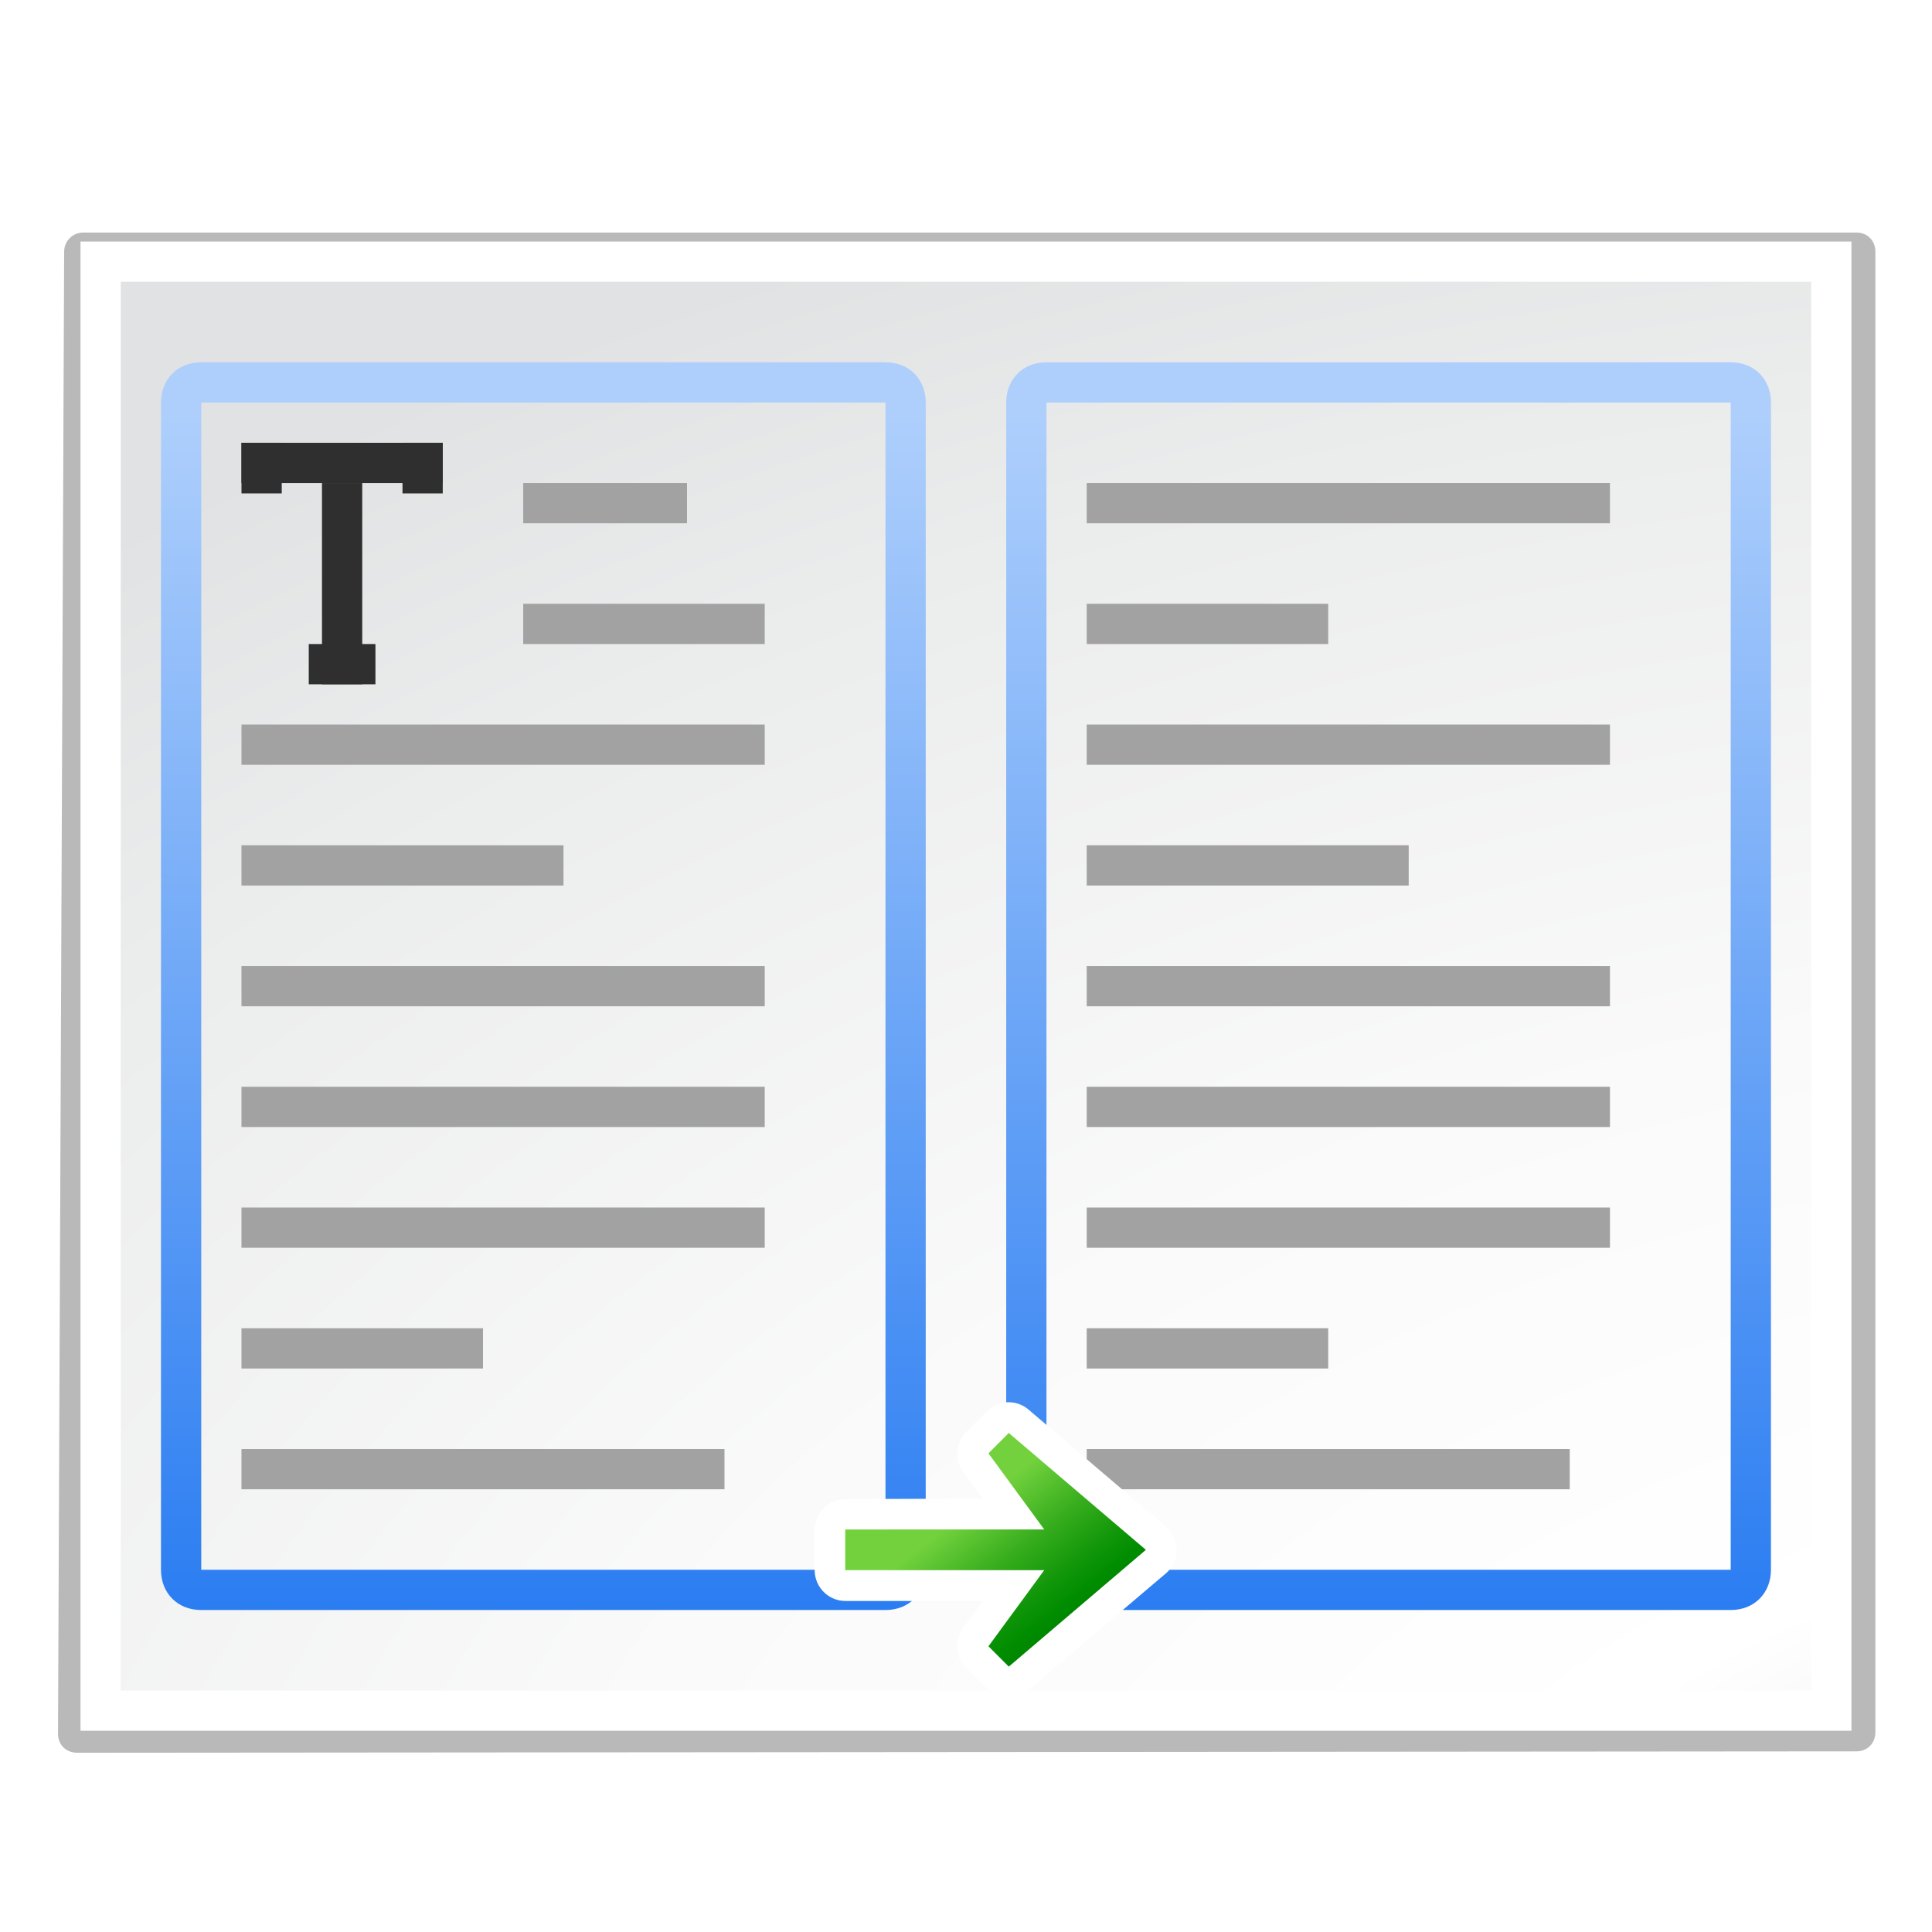 <?xml version="1.0" encoding="UTF-8" standalone="no"?>
<!-- Created with Inkscape (http://www.inkscape.org/) -->

<svg
   xmlns:dc="http://purl.org/dc/elements/1.1/"
   xmlns:cc="http://creativecommons.org/ns#"
   xmlns:rdf="http://www.w3.org/1999/02/22-rdf-syntax-ns#"
   xmlns:svg="http://www.w3.org/2000/svg"
   xmlns="http://www.w3.org/2000/svg"
   xmlns:xlink="http://www.w3.org/1999/xlink"
   xmlns:sodipodi="http://sodipodi.sourceforge.net/DTD/sodipodi-0.dtd"
   xmlns:inkscape="http://www.inkscape.org/namespaces/inkscape"
   width="128"
   height="128"
   id="svg1307"
   sodipodi:version="0.32"
   inkscape:version="0.46+devel"
   version="1.0"
   sodipodi:docname="text-frame-link.svgz"
   inkscape:output_extension="org.inkscape.output.svgz.inkscape"
   inkscape:export-filename="/home/pinheiro/pics/oxygen-icons/scalable/actions/small/48x48/text-frame-link.png"
   inkscape:export-xdpi="67.5"
   inkscape:export-ydpi="67.5">
  <defs
     id="defs1309">
    <radialGradient
       gradientUnits="userSpaceOnUse"
       r="139.559"
       cy="112.305"
       cx="102"
       id="radialGradient4506">
      <stop
         id="stop4509"
         style="stop-color:#535557"
         offset="0" />
      <stop
         id="stop4511"
         style="stop-color:#898A8C"
         offset="0.041" />
      <stop
         id="stop4513"
         style="stop-color:#ECECEC"
         offset="0.203" />
      <stop
         id="stop4515"
         style="stop-color:#FAFAFA"
         offset="0.236" />
      <stop
         id="stop4517"
         style="stop-color:#FFFFFF"
         offset="0.272" />
      <stop
         id="stop4519"
         style="stop-color:#FAFAFA"
         offset="0.531" />
      <stop
         id="stop4521"
         style="stop-color:#EBECEC"
         offset="0.845" />
      <stop
         id="stop4523"
         style="stop-color:#E1E2E3"
         offset="1" />
    </radialGradient>
    <filter
       inkscape:collect="always"
       id="filter3694">
      <feGaussianBlur
         inkscape:collect="always"
         stdDeviation="1.018"
         id="feGaussianBlur3696" />
    </filter>
    <radialGradient
       inkscape:collect="always"
       xlink:href="#radialGradient4506"
       id="radialGradient4113"
       cx="137.725"
       cy="140.969"
       fx="137.725"
       fy="140.969"
       r="52.363"
       gradientTransform="matrix(4.328,0,0,2.542,-440.123,-222.274)"
       gradientUnits="userSpaceOnUse" />
    <linearGradient
       id="linearGradient2399">
      <stop
         id="stop2401"
         offset="0"
         style="stop-color:#0968ef;stop-opacity:1;" />
      <stop
         id="stop2403"
         offset="1"
         style="stop-color:#aecffc;stop-opacity:1;" />
    </linearGradient>
    <linearGradient
       inkscape:collect="always"
       xlink:href="#linearGradient2399"
       id="linearGradient4676"
       gradientUnits="userSpaceOnUse"
       gradientTransform="translate(-17.213,2.91)"
       x1="56"
       y1="124"
       x2="56"
       y2="24.585" />
    <linearGradient
       id="linearGradient3329">
      <stop
         style="stop-color:#793434;stop-opacity:1;"
         offset="0"
         id="stop3331" />
      <stop
         style="stop-color:#bf0303;stop-opacity:1"
         offset="1"
         id="stop3333" />
    </linearGradient>
    <linearGradient
       id="linearGradient2399-6">
      <stop
         id="stop2401-1"
         offset="0"
         style="stop-color:#0968ef;stop-opacity:1;" />
      <stop
         id="stop2403-5"
         offset="1"
         style="stop-color:#aecffc;stop-opacity:1;" />
    </linearGradient>
    <linearGradient
       id="linearGradient7422-6">
      <stop
         style="stop-color:#b4b4b6;stop-opacity:1;"
         offset="0"
         id="stop7424-3" />
      <stop
         id="stop5348-2"
         offset="0.5"
         style="stop-color:#9c9ca1;stop-opacity:1;" />
      <stop
         id="stop7426-0"
         offset="1"
         style="stop-color:#cdcdd1;stop-opacity:1;" />
    </linearGradient>
    <linearGradient
       id="linearGradient3369-5">
      <stop
         id="stop3372-0"
         offset="0"
         style="stop-color:#ffffff;stop-opacity:1;" />
      <stop
         style="stop-color:#ffffff;stop-opacity:1;"
         offset="0.426"
         id="stop3374-3" />
      <stop
         style="stop-color:#f1f1f1;stop-opacity:1;"
         offset="0.589"
         id="stop3376-6" />
      <stop
         id="stop3378-1"
         offset="0.802"
         style="stop-color:#eaeaea;stop-opacity:1;" />
      <stop
         id="stop3384-0"
         offset="1"
         style="stop-color:#dfdfdf;stop-opacity:1;" />
    </linearGradient>
    <linearGradient
       inkscape:collect="always"
       xlink:href="#linearGradient2399"
       id="linearGradient3915"
       gradientUnits="userSpaceOnUse"
       gradientTransform="translate(38.786,2.91)"
       x1="56"
       y1="124"
       x2="56"
       y2="24.585" />
    <radialGradient
       id="radialGradient3564"
       cx="48"
       cy="-0.215"
       r="55.148"
       gradientTransform="matrix(0.979,0,0,0.973,133,20.876)"
       gradientUnits="userSpaceOnUse">
      <stop
         offset="0"
         style="stop-color:#72D13D"
         id="stop3082" />
      <stop
         offset="0.355"
         style="stop-color:#35AC1C"
         id="stop3084" />
      <stop
         offset="0.619"
         style="stop-color:#0F9508"
         id="stop3086" />
      <stop
         offset="0.757"
         style="stop-color:#008C00"
         id="stop3088" />
      <stop
         offset="1"
         style="stop-color:#007A00"
         id="stop3090" />
    </radialGradient>
    <linearGradient
       id="linearGradient2399-1">
      <stop
         id="stop2401-8"
         offset="0"
         style="stop-color:#0968ef;stop-opacity:1;" />
      <stop
         id="stop2403-7"
         offset="1"
         style="stop-color:#aecffc;stop-opacity:1;" />
    </linearGradient>
    <linearGradient
       id="linearGradient7422">
      <stop
         style="stop-color:#b4b4b6;stop-opacity:1;"
         offset="0"
         id="stop7424" />
      <stop
         id="stop5348"
         offset="0.5"
         style="stop-color:#9c9ca1;stop-opacity:1;" />
      <stop
         id="stop7426"
         offset="1"
         style="stop-color:#cdcdd1;stop-opacity:1;" />
    </linearGradient>
    <linearGradient
       id="linearGradient3369">
      <stop
         id="stop3372"
         offset="0"
         style="stop-color:#ffffff;stop-opacity:1;" />
      <stop
         style="stop-color:#ffffff;stop-opacity:1;"
         offset="0.426"
         id="stop3374" />
      <stop
         style="stop-color:#f1f1f1;stop-opacity:1;"
         offset="0.589"
         id="stop3376" />
      <stop
         id="stop3378"
         offset="0.802"
         style="stop-color:#eaeaea;stop-opacity:1;" />
      <stop
         id="stop3384"
         offset="1"
         style="stop-color:#dfdfdf;stop-opacity:1;" />
    </linearGradient>
    <inkscape:perspective
       id="perspective5236"
       inkscape:persp3d-origin="64 : 42.666667 : 1"
       inkscape:vp_z="128 : 64 : 1"
       inkscape:vp_y="0 : 1000 : 0"
       inkscape:vp_x="0 : 64 : 1"
       sodipodi:type="inkscape:persp3d" />
    <linearGradient
       inkscape:collect="always"
       xlink:href="#radialGradient3564"
       id="linearGradient5294"
       gradientUnits="userSpaceOnUse"
       gradientTransform="matrix(-1.1993738e-8,-0.326,0.192,0,51.453,106.598)"
       x1="32.293"
       y1="93.172"
       x2="-5.584"
       y2="110.455" />
    <linearGradient
       inkscape:collect="always"
       xlink:href="#linearGradient2399-1"
       id="linearGradient5306"
       gradientUnits="userSpaceOnUse"
       gradientTransform="matrix(1.003,0,0,1.003,55.528,-214.41)"
       x1="51.931"
       y1="120"
       x2="51.931"
       y2="23.999" />
    <linearGradient
       inkscape:collect="always"
       xlink:href="#linearGradient2399-1"
       id="linearGradient5309"
       gradientUnits="userSpaceOnUse"
       gradientTransform="matrix(1.003,0,0,1.003,-0.593,-214.41)"
       x1="56"
       y1="124"
       x2="56"
       y2="24.585" />
    <linearGradient
       inkscape:collect="always"
       xlink:href="#linearGradient3369"
       id="linearGradient5327"
       gradientUnits="userSpaceOnUse"
       gradientTransform="matrix(1.068,0,0,1.337,8.16,-235.809)"
       x1="112"
       y1="124.239"
       x2="112"
       y2="-22.602" />
    <linearGradient
       inkscape:collect="always"
       xlink:href="#linearGradient7422"
       id="linearGradient5330"
       gradientUnits="userSpaceOnUse"
       gradientTransform="matrix(0.12,0,0,0.183,9.786,-306.775)"
       x1="399.775"
       y1="1164.67"
       x2="399.775"
       y2="549.061" />
  </defs>
  <sodipodi:namedview
     id="base"
     pagecolor="#ffffff"
     bordercolor="#666666"
     borderopacity="1.0"
     inkscape:pageopacity="0.0"
     inkscape:pageshadow="2"
     inkscape:zoom="5.6568542"
     inkscape:cx="79.24155"
     inkscape:cy="4.8241508"
     inkscape:current-layer="layer1"
     showgrid="true"
     inkscape:document-units="px"
     inkscape:grid-bbox="true"
     showguides="true"
     inkscape:guide-bbox="true"
     inkscape:window-width="1080"
     inkscape:window-height="946"
     inkscape:window-x="27"
     inkscape:window-y="186"
     inkscape:grid-points="true"
     gridtolerance="4"
     height="128px"
     width="128px">
    <inkscape:grid
       id="GridFromPre046Settings"
       type="xygrid"
       originx="0px"
       originy="0px"
       spacingx="2.667px"
       spacingy="2.667px"
       color="#0000ff"
       empcolor="#0000ff"
       opacity="0.2"
       empopacity="0.4"
       empspacing="5"
       visible="true"
       enabled="true" />
  </sodipodi:namedview>
  <g
     id="layer1"
     inkscape:label="Layer 1"
     inkscape:groupmode="layer">
    <path
       sodipodi:type="inkscape:offset"
       inkscape:radius="-1.2374369"
       inkscape:original="M 5.53125 14.65625 C 4.1356864 14.65625 3 15.791936 3 17.1875 L 2.59375 115.375 C 2.59375 116.77057 3.7294364 117.875 5.125 117.875 L 123 117.78125 C 124.39556 117.78125 125.5 116.64557 125.5 115.25 L 125.5 17.1875 C 125.5 15.791936 124.39556 14.65625 123 14.65625 L 5.53125 14.65625 z "
       style="opacity:0.525;fill:#000000;fill-opacity:1;stroke:none;filter:url(#filter3694)"
       id="path3863"
       d="M 5.531,15.906 C 4.807,15.906 4.25,16.463 4.25,17.188 L 3.844,115.375 c 0,0.724 0.539,1.25 1.281,1.25 L 123,116.531 c 0.724,0 1.25,-0.539 1.25,-1.281 l 0,-98.062 c 0,-0.743 -0.526,-1.281 -1.25,-1.281 l -117.469,0 z"
       transform="translate(0,-0.5)" />
    <rect
       style="opacity:0.578;fill:#ffffff;fill-opacity:1;fill-rule:nonzero;stroke:none;stroke-width:3.632;stroke-linecap:round;stroke-linejoin:round;stroke-miterlimit:4;stroke-dasharray:none;stroke-dashoffset:4;stroke-opacity:1"
       id="rect1327"
       width="1"
       height="0"
       x="116"
       y="81" />
    <g
       style="opacity:0.402"
       transform="matrix(-0.783,0,0,0.651,-2365.796,694.302)"
       id="g4640" />
    <g
       id="g4646"
       transform="matrix(-0.783,0,0,0.651,-2365.796,694.302)"
       style="opacity:0.402" />
    <g
       id="g4730"
       transform="matrix(1,0,0,0.651,835.167,701.629)"
       style="opacity:0.402" />
    <g
       style="opacity:0.402"
       transform="matrix(1,0,0,0.651,835.167,701.629)"
       id="g4748" />
    <path
       id="path4023"
       d="m 5.333,16.003 117.33,0 0,98.664 -117.33,0 0,-98.664 z"
       style="fill:#ffffff;fill-opacity:1;fill-rule:evenodd;stroke:none"
       sodipodi:nodetypes="ccccc" />
    <path
       style="fill:url(#radialGradient4113);fill-opacity:1;fill-rule:nonzero;stroke:none"
       d="m 8,18.669 111.997,0 L 120,112 8,112 8,18.669 z"
       id="rect3183"
       sodipodi:nodetypes="ccccc" />
    <path
       sodipodi:nodetypes="ccc"
       id="path2276"
       d="m -211.2,0.498 0,-2.62 0,2.62 z"
       style="fill:#ffffff;fill-opacity:0.757;fill-rule:nonzero;stroke:none" />
    <path
       sodipodi:nodetypes="ccc"
       id="path3206"
       d="m -323.083,-80.707 0,-2.62 0,2.62 z"
       style="fill:#ffffff;fill-opacity:0.757;fill-rule:nonzero;stroke:none" />
    <g
       id="layer4"
       inkscape:label="box"
       style="display:inline"
       transform="matrix(0.936,0,0,0.937,-151.795,54.82)" />
    <g
       id="layer5"
       inkscape:label="zip_app"
       style="display:inline"
       transform="matrix(0.936,0,0,0.937,-151.795,54.82)" />
    <path
       sodipodi:nodetypes="ccc"
       id="path1561"
       d="m -178.932,50.196 0,-1.431 0,1.431 z"
       style="fill:#ffffff;fill-opacity:0.757;fill-rule:nonzero;stroke:none" />
    <rect
       style="opacity:0.578;fill:#ffffff;fill-opacity:1;fill-rule:nonzero;stroke:none"
       id="rect1327-5"
       width="0.936"
       height="0"
       x="-232.752"
       y="-2.859" />
    <rect
       style="opacity:0.578;fill:#ffffff;fill-opacity:1;fill-rule:nonzero;stroke:none"
       id="rect2482"
       width="0.936"
       height="0"
       x="-265.639"
       y="-28.663" />
    <path
       sodipodi:nodetypes="ccc"
       id="path2494"
       d="m -414.443,-97.293 0,-2.62 0,2.62 z"
       style="fill:#ffffff;fill-opacity:0.757;fill-rule:nonzero;stroke:none" />
    <g
       style="opacity:0.402"
       transform="matrix(-0.733,0,0,0.61,-2589.206,546.229)"
       id="g4640-5" />
    <g
       id="g4646-3"
       transform="matrix(-0.733,0,0,0.61,-2589.206,546.229)"
       style="opacity:0.402" />
    <g
       id="g4730-8"
       transform="matrix(0.936,0,0,0.61,407.677,553.098)"
       style="opacity:0.402" />
    <g
       style="opacity:0.402"
       transform="matrix(0.936,0,0,0.61,407.677,553.098)"
       id="g4748-6" />
    <path
       sodipodi:nodetypes="cccccccccccccc"
       style="fill:url(#linearGradient4676);fill-opacity:1;stroke:none"
       d="m 13.333,24.003 c -1.586,0 -2.667,1.139 -2.667,2.667 l -0.001,77.331 c 0,1.528 1.08,2.667 2.667,2.667 l 45.332,0 c 1.586,0 2.667,-1.139 2.667,-2.667 l 0.001,-77.331 c 0,-1.528 -1.08,-2.667 -2.667,-2.667 l -45.332,0 z m 4e-4,2.667 45.333,0 -0.001,77.331 -45.333,0 10e-4,-77.331 z"
       id="rect3139" />
    <rect
       style="fill:#a2a2a2;fill-opacity:1;stroke:none"
       id="rect3740"
       width="10.851"
       height="2.667"
       x="34.665"
       y="32.002"
       rx="0"
       ry="0" />
    <rect
       ry="0"
       rx="0"
       y="48.002"
       x="15.999"
       height="2.667"
       width="34.666"
       id="rect4707"
       style="fill:#a2a2a2;fill-opacity:1;stroke:none" />
    <rect
       ry="0"
       rx="0"
       y="32.002"
       x="21.332"
       height="13.333"
       width="2.667"
       id="rect4732"
       style="fill:#2f2f2f;fill-opacity:1;stroke:none" />
    <rect
       style="fill:#2f2f2f;fill-opacity:1;stroke:none"
       id="rect4734"
       width="13.333"
       height="2.667"
       x="15.999"
       y="29.336"
       rx="0"
       ry="0" />
    <rect
       ry="0"
       rx="0"
       y="29.336"
       x="15.999"
       height="3.354"
       width="2.667"
       id="rect3865"
       style="fill:#2f2f2f;fill-opacity:1;stroke:none" />
    <rect
       style="fill:#2f2f2f;fill-opacity:1;stroke:none"
       id="rect3867"
       width="2.667"
       height="3.354"
       x="26.666"
       y="29.336"
       rx="0"
       ry="0" />
    <rect
       ry="0"
       rx="0"
       y="42.669"
       x="20.457"
       height="2.667"
       width="4.417"
       id="rect3869"
       style="fill:#2f2f2f;fill-opacity:1;stroke:none" />
    <rect
       ry="0"
       rx="0"
       y="40.002"
       x="34.665"
       height="2.667"
       width="16"
       id="rect3871"
       style="fill:#a2a2a2;fill-opacity:1;stroke:none" />
    <rect
       style="fill:#a2a2a2;fill-opacity:1;stroke:none"
       id="rect3873"
       width="21.333"
       height="2.667"
       x="15.999"
       y="56.002"
       rx="0"
       ry="0" />
    <rect
       ry="0"
       rx="0"
       y="64.002"
       x="15.999"
       height="2.667"
       width="34.666"
       id="rect3875"
       style="fill:#a2a2a2;fill-opacity:1;stroke:none" />
    <rect
       style="fill:#a2a2a2;fill-opacity:1;stroke:none"
       id="rect3877"
       width="34.666"
       height="2.667"
       x="15.999"
       y="72.001"
       rx="0"
       ry="0" />
    <rect
       ry="0"
       rx="0"
       y="80.001"
       x="15.999"
       height="2.667"
       width="34.666"
       id="rect3879"
       style="fill:#a2a2a2;fill-opacity:1;stroke:none" />
    <rect
       style="fill:#a2a2a2;fill-opacity:1;stroke:none"
       id="rect3881"
       width="16"
       height="2.667"
       x="15.999"
       y="88.001"
       rx="0"
       ry="0" />
    <rect
       ry="0"
       rx="0"
       y="96.001"
       x="15.999"
       height="2.667"
       width="32"
       id="rect3883"
       style="fill:#a2a2a2;fill-opacity:1;stroke:none" />
    <path
       id="path3885"
       d="m 69.332,24.003 c -1.586,0 -2.667,1.139 -2.667,2.667 l -10e-4,77.331 c 0,1.528 1.08,2.667 2.667,2.667 l 45.332,0 c 1.586,0 2.667,-1.139 2.667,-2.667 l 10e-4,-77.331 c 0,-1.528 -1.08,-2.667 -2.667,-2.667 l -45.332,0 z m 4e-4,2.667 45.333,0 -0.001,77.331 -45.333,0 10e-4,-77.331 z"
       style="fill:url(#linearGradient3915);fill-opacity:1;stroke:none"
       sodipodi:nodetypes="cccccccccccccc" />
    <rect
       ry="0"
       rx="0"
       y="32.002"
       x="71.998"
       height="2.667"
       width="34.666"
       id="rect3887"
       style="fill:#a2a2a2;fill-opacity:1;stroke:none" />
    <rect
       style="fill:#a2a2a2;fill-opacity:1;stroke:none"
       id="rect3889"
       width="34.666"
       height="2.667"
       x="71.998"
       y="48.002"
       rx="0"
       ry="0" />
    <rect
       style="fill:#a2a2a2;fill-opacity:1;stroke:none"
       id="rect3901"
       width="16"
       height="2.667"
       x="71.998"
       y="40.002"
       rx="0"
       ry="0" />
    <rect
       ry="0"
       rx="0"
       y="56.002"
       x="71.998"
       height="2.667"
       width="21.333"
       id="rect3903"
       style="fill:#a2a2a2;fill-opacity:1;stroke:none" />
    <rect
       style="fill:#a2a2a2;fill-opacity:1;stroke:none"
       id="rect3905"
       width="34.666"
       height="2.667"
       x="71.998"
       y="64.002"
       rx="0"
       ry="0" />
    <rect
       ry="0"
       rx="0"
       y="72.001"
       x="71.998"
       height="2.667"
       width="34.666"
       id="rect3907"
       style="fill:#a2a2a2;fill-opacity:1;stroke:none" />
    <rect
       style="fill:#a2a2a2;fill-opacity:1;stroke:none"
       id="rect3909"
       width="34.666"
       height="2.667"
       x="71.998"
       y="80.001"
       rx="0"
       ry="0" />
    <rect
       style="fill:#a2a2a2;fill-opacity:1;stroke:none"
       id="rect3913"
       width="32"
       height="2.667"
       x="71.998"
       y="96.001"
       rx="0"
       ry="0" />
    <rect
       ry="0"
       rx="0"
       y="88.001"
       x="71.998"
       height="2.667"
       width="16"
       id="rect3911"
       style="fill:#a2a2a2;fill-opacity:1;stroke:none" />
    <rect
       inkscape:export-ydpi="90"
       inkscape:export-xdpi="90"
       inkscape:export-filename="/home/pinheiro/Desktop/mock2.png"
       style="fill:url(#linearGradient5330);fill-opacity:1;fill-rule:nonzero;stroke:none"
       id="rect2324"
       width="128.398"
       height="112.349"
       x="7.432"
       y="-206.385"
       inkscape:r_cx="true"
       inkscape:r_cy="true"
       ry="2.767"
       rx="2.872" />
    <rect
       ry="1.755"
       rx="1.755"
       y="-198.36"
       x="15.457"
       height="96.299"
       width="112.349"
       id="rect2326"
       style="fill:url(#linearGradient5327);fill-opacity:1;fill-rule:evenodd;stroke:none" />
    <rect
       y="-182.31"
       x="87.628"
       height="64.199"
       width="24.075"
       id="rect4414"
       style="opacity:0.281;fill:#a4c9fb;fill-opacity:1;stroke:none" />
    <path
       sodipodi:nodetypes="ccc"
       id="path2276-1"
       d="m -63.338,-199.005 0,-2.628 0,2.628 z"
       style="fill:#ffffff;fill-opacity:0.757;fill-rule:nonzero;stroke:none" />
    <path
       sodipodi:nodetypes="ccc"
       id="path3206-0"
       d="m -175.569,-280.463 0,-2.628 0,2.628 z"
       style="fill:#ffffff;fill-opacity:0.757;fill-rule:nonzero;stroke:none" />
    <g
       id="layer4-3"
       inkscape:label="box"
       style="display:inline"
       transform="matrix(0.939,0,0,0.94,-3.749,-144.514)" />
    <g
       id="layer5-0"
       inkscape:label="zip_app"
       style="display:inline"
       transform="matrix(0.939,0,0,0.94,-3.749,-144.514)" />
    <path
       sodipodi:nodetypes="ccc"
       id="path3946"
       d="m 56.019,-218.634 0,-2.628 0,2.628 z"
       style="fill:#ffffff;fill-opacity:0.757;fill-rule:nonzero;stroke:none" />
    <path
       sodipodi:nodetypes="ccc"
       id="path1561-0"
       d="m -30.97,-149.152 0,-1.436 0,1.436 z"
       style="fill:#ffffff;fill-opacity:0.757;fill-rule:nonzero;stroke:none" />
    <rect
       style="opacity:0.578;fill:#ffffff;fill-opacity:1;fill-rule:nonzero;stroke:none"
       id="rect1327-4"
       width="0.939"
       height="0"
       x="-84.957"
       y="-202.372" />
    <rect
       style="opacity:0.578;fill:#ffffff;fill-opacity:1;fill-rule:nonzero;stroke:none"
       id="rect2482-5"
       width="0.939"
       height="0"
       x="-117.947"
       y="-228.256" />
    <path
       sodipodi:nodetypes="ccc"
       id="path2494-4"
       d="m -267.214,-297.101 0,-2.628 0,2.628 z"
       style="fill:#ffffff;fill-opacity:0.757;fill-rule:nonzero;stroke:none" />
    <g
       style="opacity:0.402"
       transform="matrix(-0.735,0,0,0.612,-2448.746,348.425)"
       id="g4640-2" />
    <g
       id="g4646-4"
       transform="matrix(-0.735,0,0,0.612,-2448.746,348.425)"
       style="opacity:0.402" />
    <g
       id="g4730-9"
       transform="matrix(0.939,0,0,0.612,557.465,355.315)"
       style="opacity:0.402" />
    <g
       style="opacity:0.402"
       transform="matrix(0.939,0,0,0.612,557.465,355.315)"
       id="g4748-9" />
    <rect
       style="opacity:0.341;fill:#a4c9fb;fill-opacity:1;stroke:none"
       id="rect4412"
       width="24.075"
       height="64.199"
       x="31.507"
       y="-182.31" />
    <path
       style="fill:url(#linearGradient5309);fill-opacity:1;stroke:none"
       d="m 26.366,-190.335 c -1.591,0 -2.884,1.226 -2.884,2.759 l 0,74.732 c 0,1.533 1.293,2.759 2.884,2.759 l 34.357,0 c 1.591,0 2.884,-1.226 2.884,-2.759 l 0,-74.732 c 0,-1.533 -1.293,-2.759 -2.884,-2.759 l -34.357,0 z m 5.141,8.025 24.075,0 0,64.199 -24.075,0 0,-64.199 z"
       id="rect3139-9" />
    <path
       id="path3734"
       d="m 82.487,-190.335 c -1.591,0 -2.884,1.226 -2.884,2.759 l 0,74.732 c 0,1.533 1.293,2.759 2.884,2.759 l 34.357,0 c 1.591,0 2.884,-1.226 2.884,-2.759 l 0,-74.732 c 0,-1.533 -1.293,-2.759 -2.884,-2.759 l -34.357,0 z m 5.141,8.025 24.075,0 0,64.199 -24.075,0 0,-64.199 z"
       style="fill:url(#linearGradient5306);fill-opacity:1;stroke:none" />
    <rect
       style="fill:#a2a2a2;fill-opacity:1;stroke:none"
       id="rect3740-4"
       width="24.075"
       height="8.025"
       x="31.507"
       y="-174.209"
       rx="0"
       ry="0" />
    <rect
       ry="0"
       rx="0"
       y="-158.235"
       x="31.507"
       height="8.025"
       width="16.05"
       id="rect3742"
       style="fill:#a2a2a2;fill-opacity:1;stroke:none" />
    <rect
       style="fill:#a2a2a2;fill-opacity:1;stroke:none"
       id="rect3744"
       width="24.075"
       height="8.025"
       x="31.507"
       y="-142.186"
       rx="0"
       ry="0" />
    <rect
       ry="0"
       rx="0"
       y="-126.136"
       x="31.507"
       height="8.025"
       width="16.05"
       id="rect3746"
       style="fill:#a2a2a2;fill-opacity:1;stroke:none" />
    <rect
       ry="0"
       rx="0"
       y="-174.209"
       x="87.681"
       height="8.025"
       width="24.075"
       id="rect3748"
       style="fill:#a2a2a2;fill-opacity:1;stroke:none" />
    <rect
       style="fill:#a2a2a2;fill-opacity:1;stroke:none"
       id="rect3750"
       width="8.025"
       height="8.025"
       x="87.681"
       y="-158.235"
       rx="0"
       ry="0" />
    <rect
       ry="0"
       rx="0"
       y="-142.186"
       x="87.681"
       height="8.025"
       width="16.05"
       id="rect3752"
       style="fill:#a2a2a2;fill-opacity:1;stroke:none" />
    <rect
       style="fill:#a2a2a2;fill-opacity:1;stroke:none"
       id="rect3754"
       width="24.021"
       height="8.025"
       x="87.681"
       y="-126.136"
       rx="0"
       ry="0" />
    <path
       style="fill:none;stroke:#ffffff;stroke-width:16.05;stroke-linecap:round;stroke-linejoin:round;stroke-miterlimit:4;stroke-opacity:1;stroke-dasharray:none;stroke-dashoffset:1.088"
       d="m 75.638,-85.999 -4.014,-4.014 8.027,-12.041 -32.095,-0.005 0,-8.027 32.095,0.005 -8.027,-12.041 4.014,-4.014 24.081,20.062 -24.081,20.075 z"
       id="path4350"
       sodipodi:nodetypes="cccccccccc" />
    <path
       sodipodi:type="inkscape:offset"
       inkscape:radius="2.0406034"
       inkscape:original="M 66.96875 92.25 L 65.625 93.59375 L 69.34375 98.625 L 56.15625 98.65625 L 56.15625 101.34375 L 69.34375 101.34375 L 65.625 106.375 L 66.96875 107.71875 L 76.0625 100 L 66.96875 92.25 z "
       style="fill:#ffffff;fill-opacity:1;stroke:none"
       id="path5336"
       d="m 66.781,90.219 a 2.041,2.041 0 0 0 -1.25,0.594 l -1.344,1.344 a 2.041,2.041 0 0 0 -0.219,2.656 l 1.312,1.781 -9.125,0.031 A 2.041,2.041 0 0 0 54.125,98.656 l 0,2.688 a 2.041,2.041 0 0 0 2.031,2.031 l 9.125,0 -1.312,1.781 a 2.041,2.041 0 0 0 0.219,2.656 l 1.344,1.344 a 2.041,2.041 0 0 0 2.75,0.125 L 77.375,101.562 a 2.041,2.041 0 0 0 0,-3.125 l -9.094,-7.75 a 2.041,2.041 0 0 0 -1.5,-0.469 z"
       transform="translate(-0.149,2.693)" />
    <path
       sodipodi:nodetypes="ccccccccccc"
       id="path3669"
       d="m 66.835,110.419 -1.348,-1.348 3.696,-5.044 -13.184,0.002 0,-2.695 13.184,-0.003 -3.696,-5.044 1.348,-1.348 9.082,7.742 -9.082,7.738 0,1e-4 z"
       style="fill:url(#linearGradient5294);fill-opacity:1;stroke:none" />
  </g>
</svg>
